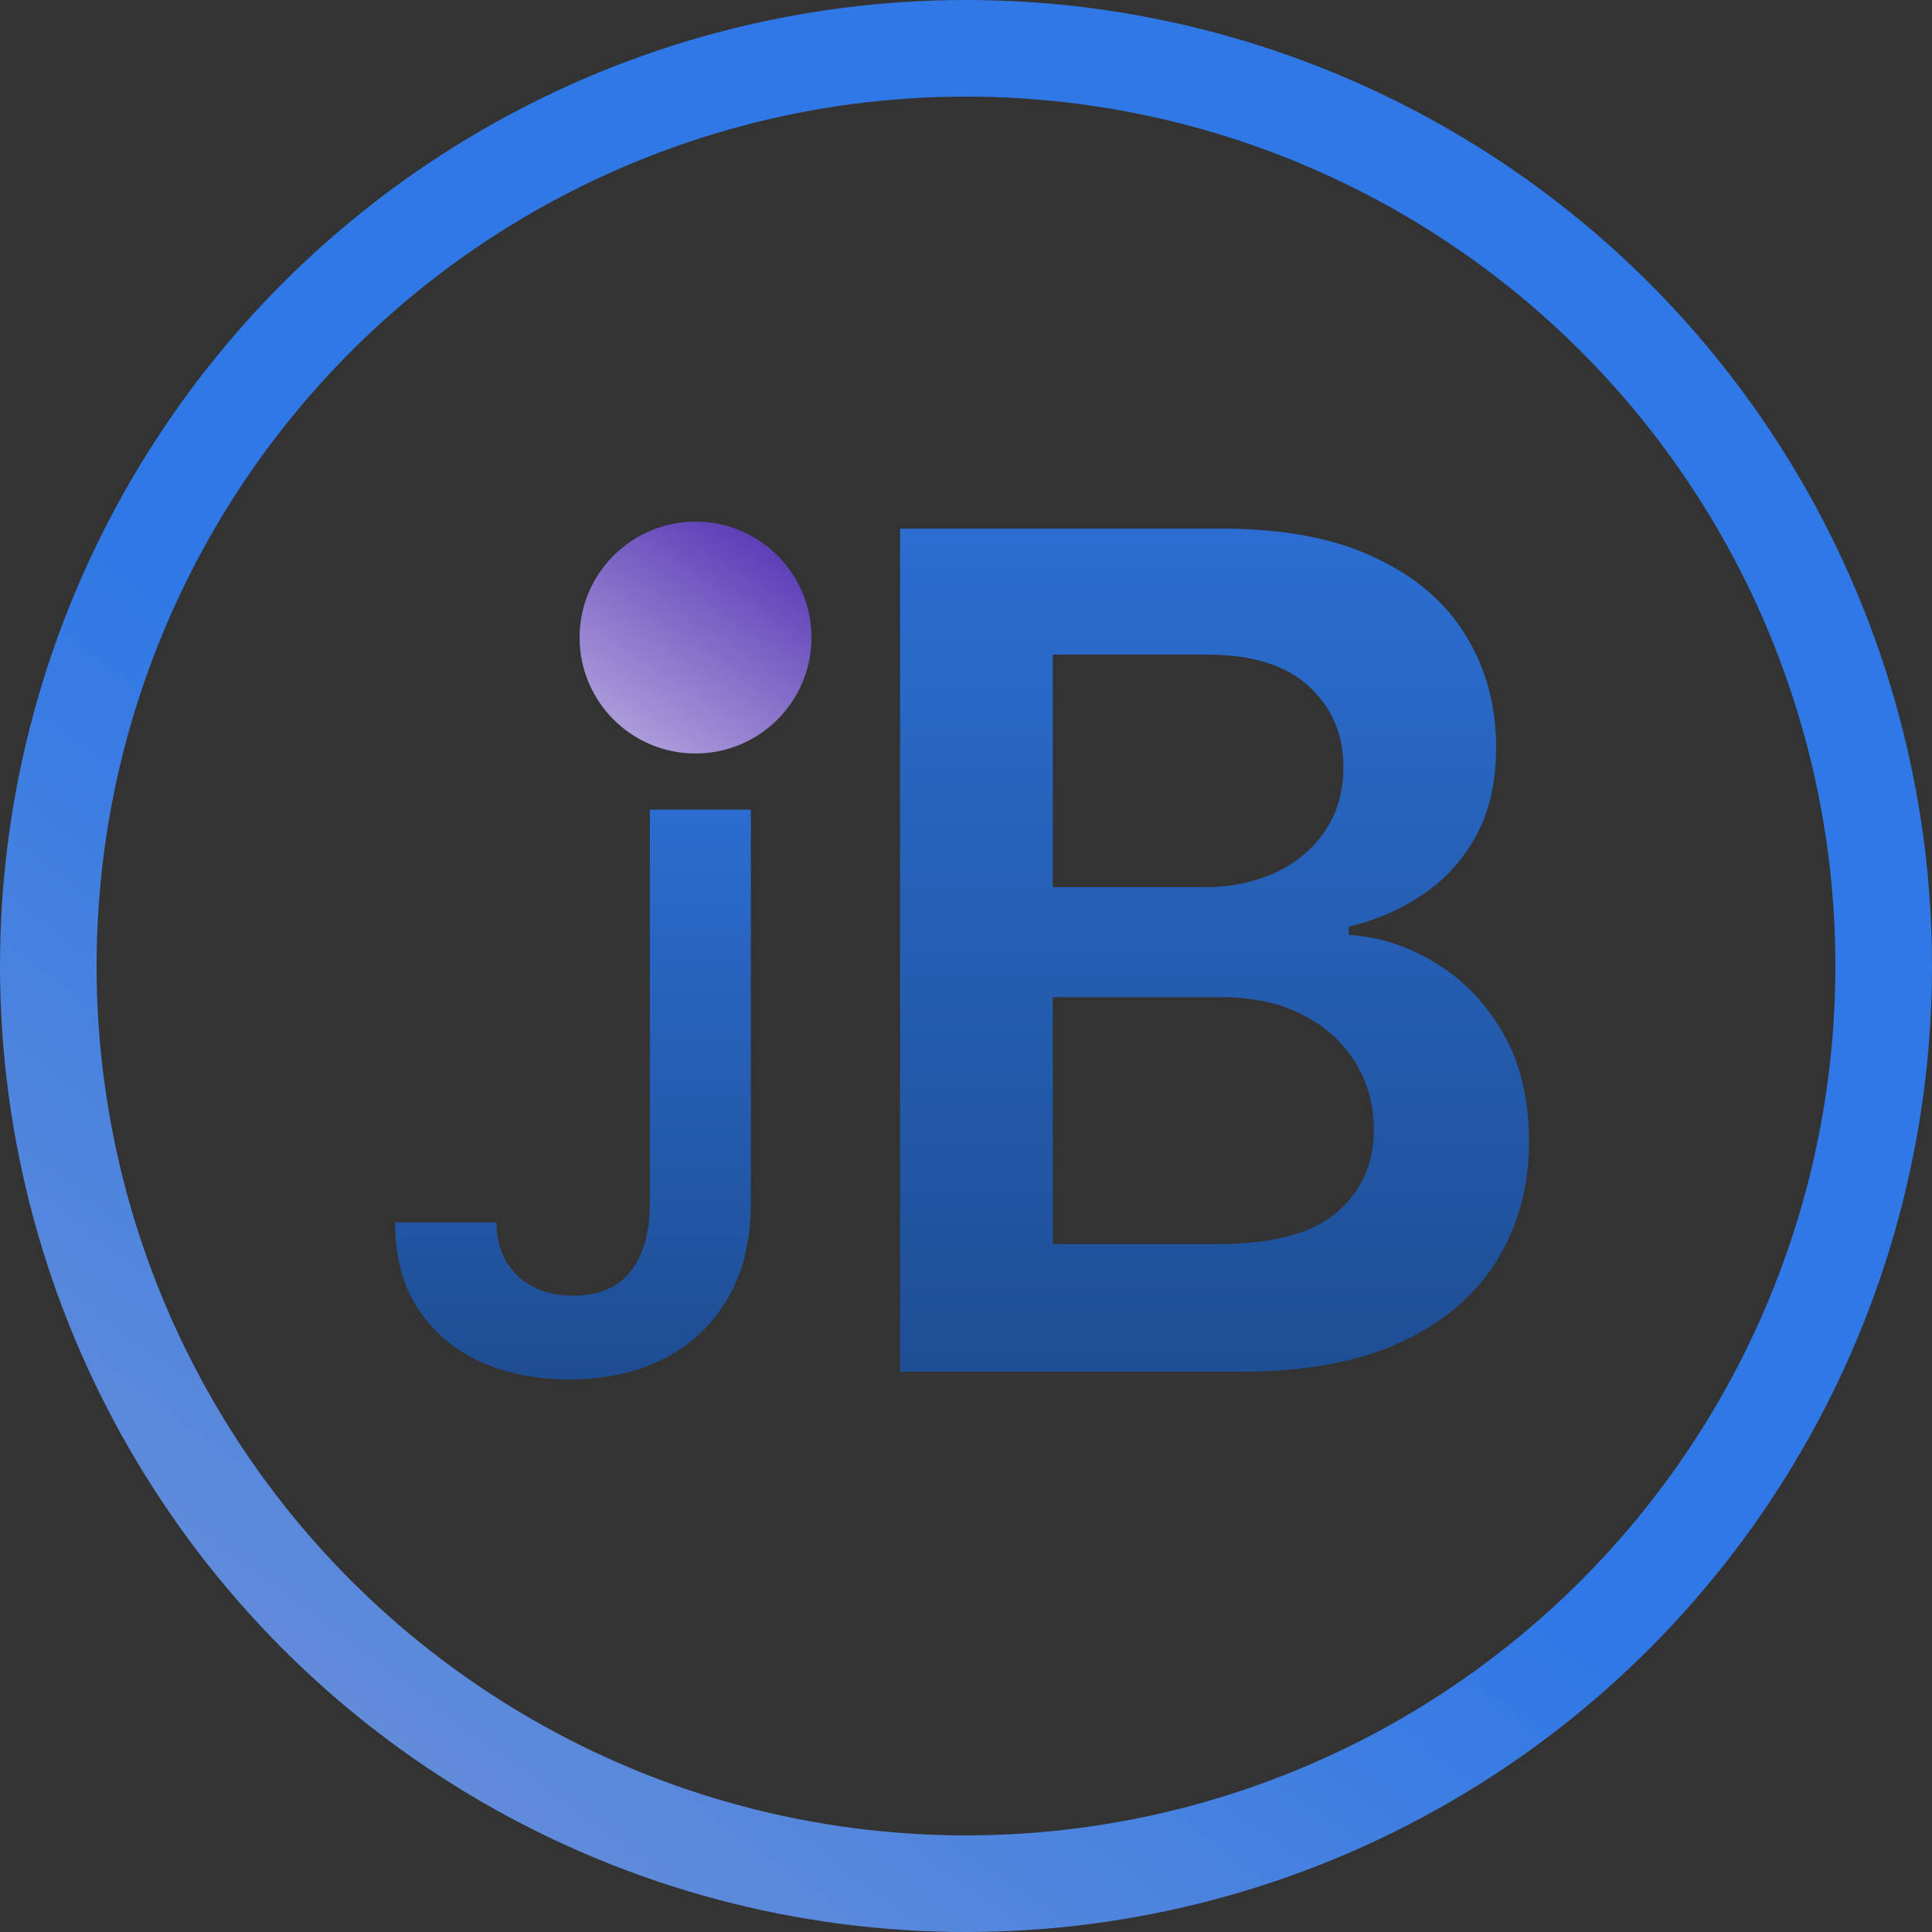 <svg width="100" height="100" viewBox="0 0 100 100" fill="none" xmlns="http://www.w3.org/2000/svg">
<rect x="0" y="0" width="100" height="100" fill="#333333" stroke="none"/>
<circle cx="50" cy="50" r="47.5" stroke="url(#paint0_linear_6_29)" stroke-width="5"/>
<path d="M33.636 41.909H38.863V62.364C38.853 64.239 38.456 65.853 37.67 67.207C36.884 68.552 35.785 69.589 34.374 70.318C32.973 71.038 31.339 71.398 29.474 71.398C27.769 71.398 26.235 71.095 24.871 70.489C23.517 69.873 22.442 68.964 21.647 67.761C20.852 66.559 20.454 65.062 20.454 63.273H25.695C25.705 64.059 25.875 64.736 26.207 65.304C26.548 65.872 27.016 66.308 27.613 66.611C28.209 66.914 28.896 67.065 29.673 67.065C30.515 67.065 31.23 66.89 31.817 66.54C32.405 66.18 32.85 65.65 33.153 64.949C33.465 64.248 33.626 63.386 33.636 62.364V41.909Z" fill="url(#paint1_linear_6_29)"/>
<path d="M46.587 71V27.364H63.292C66.445 27.364 69.066 27.861 71.154 28.855C73.256 29.835 74.826 31.178 75.863 32.882C76.914 34.587 77.439 36.519 77.439 38.678C77.439 40.453 77.099 41.973 76.417 43.237C75.735 44.487 74.819 45.503 73.668 46.284C72.518 47.065 71.232 47.626 69.812 47.967V48.394C71.36 48.479 72.844 48.955 74.265 49.821C75.699 50.673 76.871 51.881 77.78 53.443C78.689 55.006 79.144 56.895 79.144 59.111C79.144 61.369 78.597 63.401 77.503 65.204C76.41 66.994 74.762 68.408 72.56 69.445C70.359 70.481 67.589 71 64.251 71H46.587ZM54.492 64.395H62.993C65.863 64.395 67.93 63.848 69.194 62.754C70.472 61.646 71.111 60.226 71.111 58.493C71.111 57.2 70.792 56.035 70.153 54.999C69.513 53.947 68.604 53.124 67.425 52.527C66.246 51.916 64.84 51.611 63.206 51.611H54.492V64.395ZM54.492 45.922H62.312C63.675 45.922 64.904 45.673 65.998 45.176C67.091 44.665 67.951 43.947 68.576 43.024C69.215 42.087 69.535 40.979 69.535 39.7C69.535 38.01 68.938 36.618 67.745 35.524C66.566 34.43 64.812 33.883 62.482 33.883H54.492V45.922Z" fill="url(#paint2_linear_6_29)"/>
<circle cx="36" cy="33" r="6" fill="url(#paint3_linear_6_29)"/>
<defs>
<linearGradient id="paint0_linear_6_29" x1="43.5" y1="56" x2="8.5" y2="103" gradientUnits="userSpaceOnUse">
<stop stop-color="#2F78E5"/>
<stop offset="1" stop-color="#7694D5"/>
</linearGradient>
<linearGradient id="paint1_linear_6_29" x1="30.5" y1="32" x2="30.5" y2="80" gradientUnits="userSpaceOnUse">
<stop stop-color="#2F78E5"/>
<stop offset="1" stop-color="#1A437F"/>
</linearGradient>
<linearGradient id="paint2_linear_6_29" x1="62" y1="13" x2="62" y2="86" gradientUnits="userSpaceOnUse">
<stop stop-color="#2F78E5"/>
<stop offset="1" stop-color="#1A437F"/>
</linearGradient>
<linearGradient id="paint3_linear_6_29" x1="27" y1="49.8" x2="42" y2="27" gradientUnits="userSpaceOnUse">
<stop stop-color="white"/>
<stop offset="1" stop-color="#4E2DB1"/>
</linearGradient>
</defs>
</svg>
